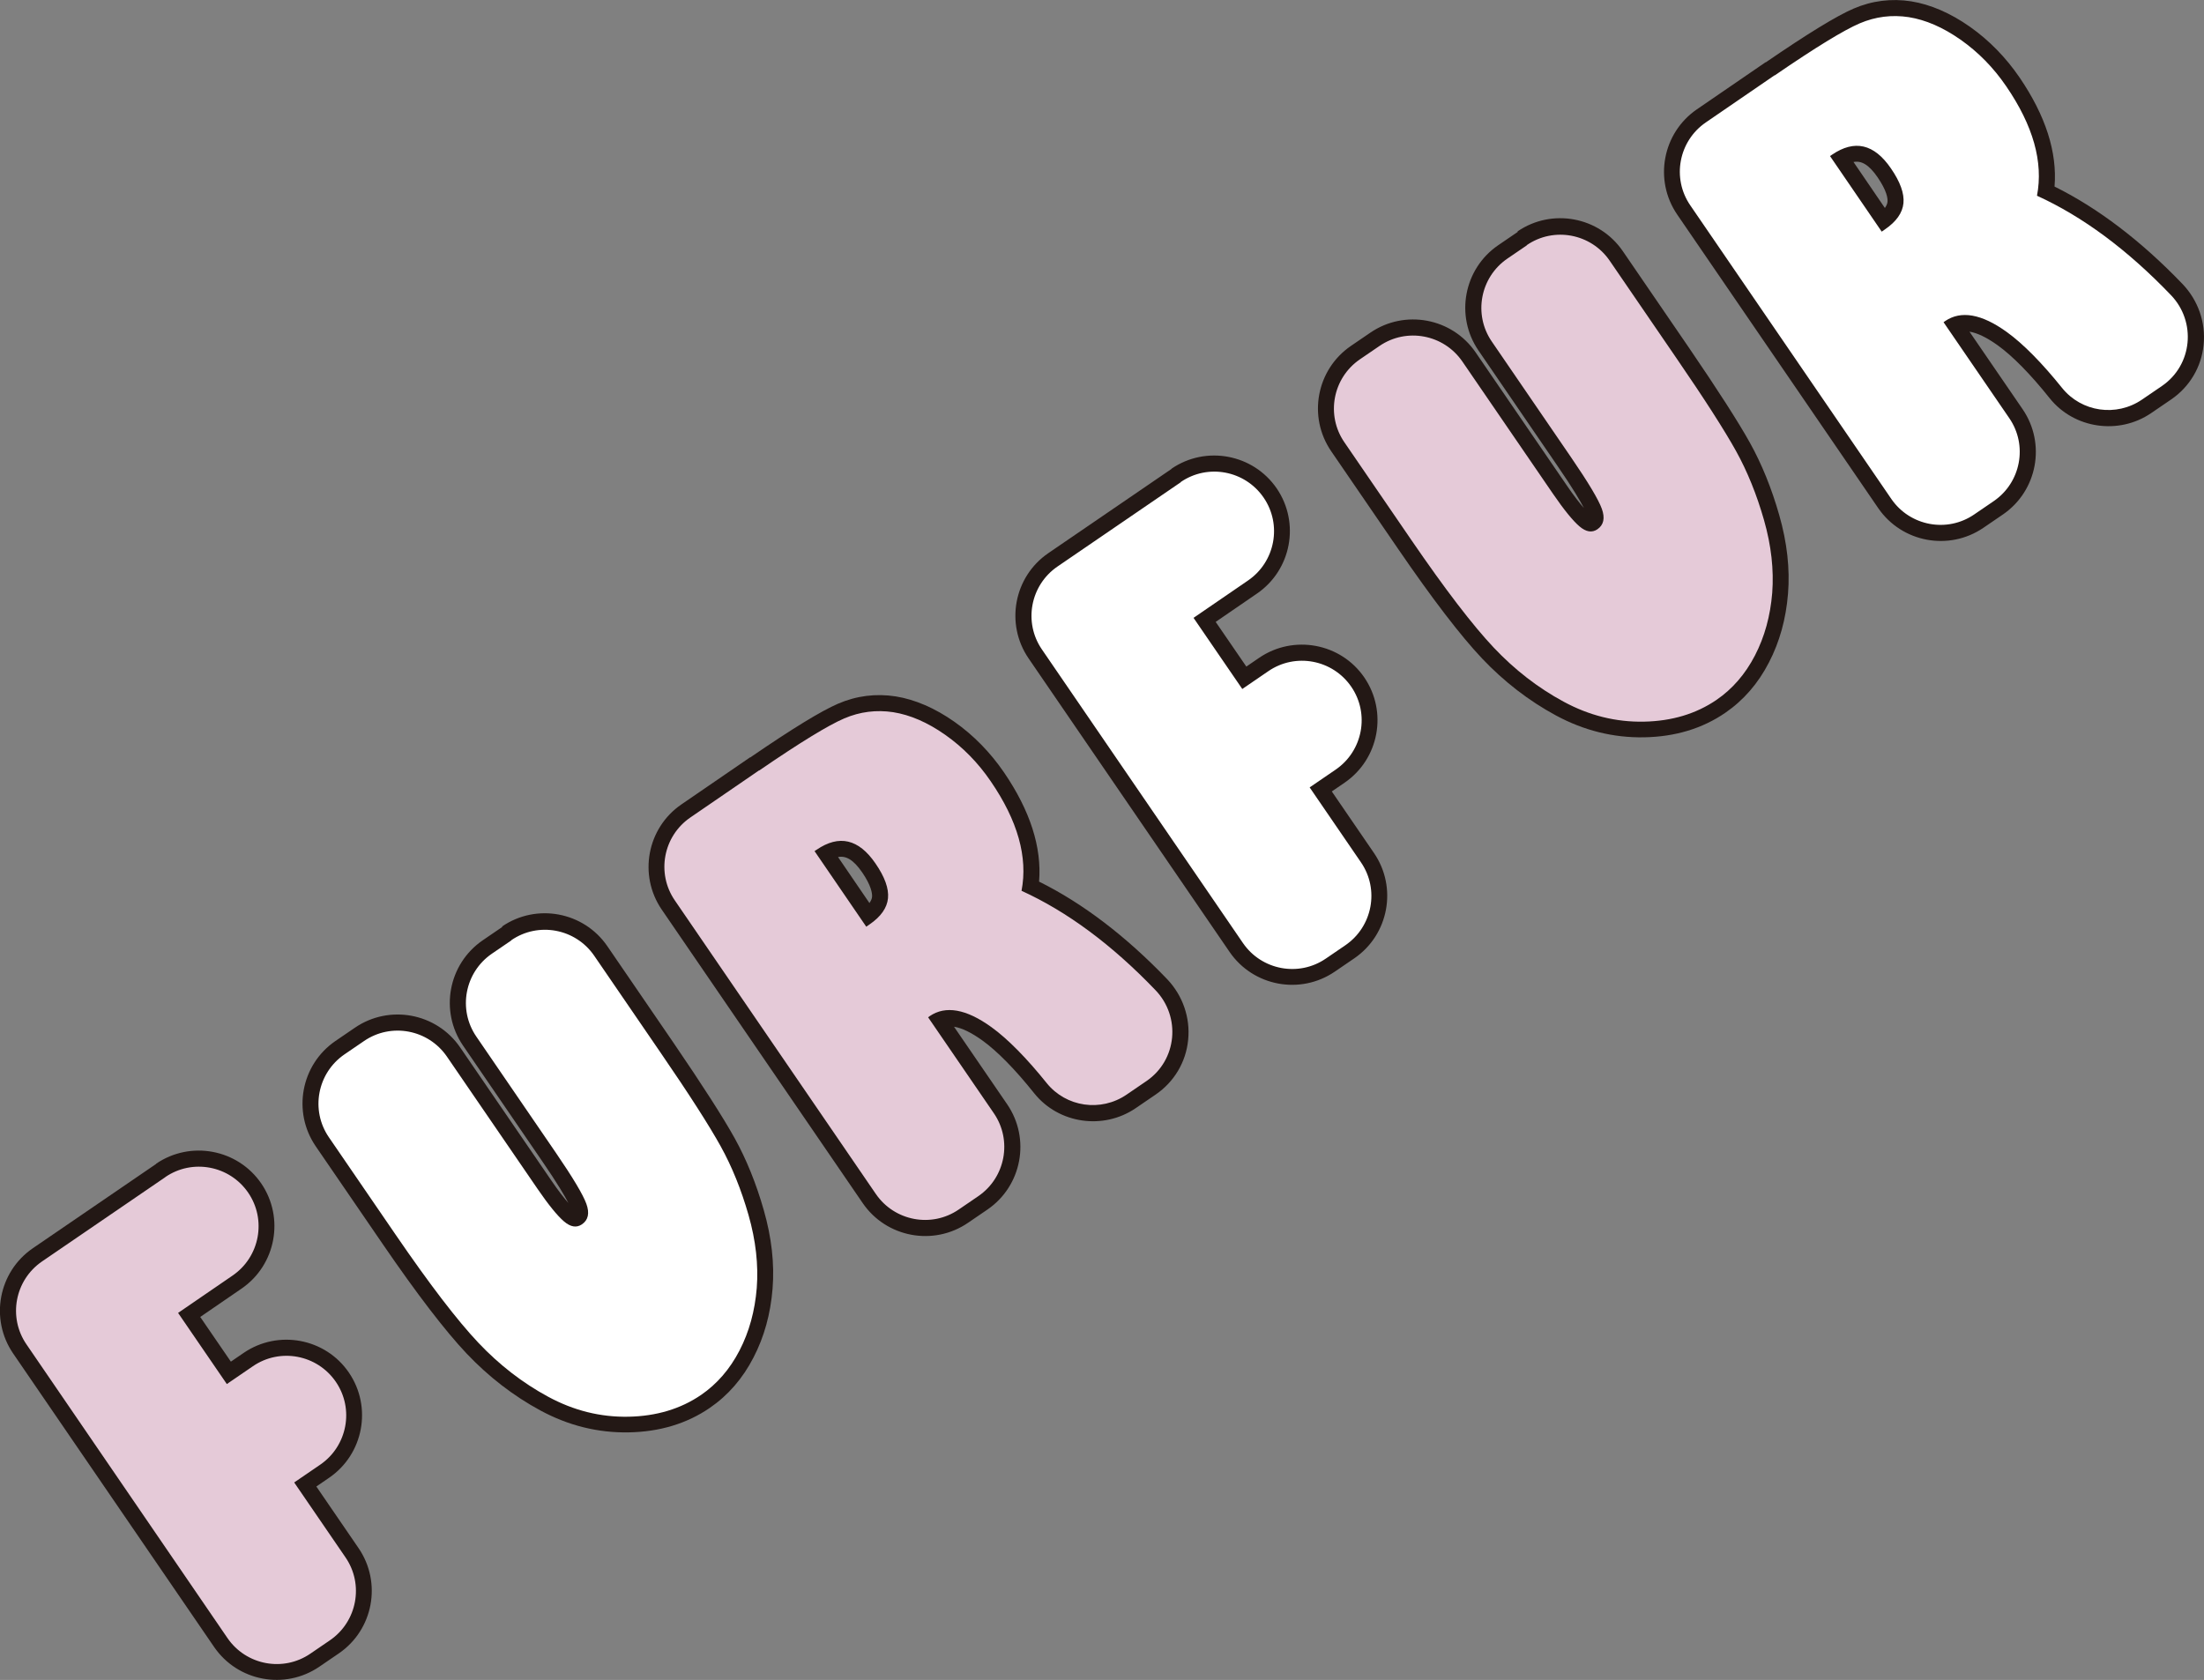 <?xml version="1.0" encoding="UTF-8"?>
<svg id="_レイヤー_2" data-name="レイヤー 2" xmlns="http://www.w3.org/2000/svg" viewBox="0 0 163.24 124.45">
  <rect x="0" y="0" width="163.24" height="124.45" fill="#808080" stroke="none"/>
  <defs>
    <style>
      .cls-1 {
        fill: #231815;
      }

      .cls-2 {
        fill: #fff;
      }

      .cls-3 {
        fill: #e5cad8;
      }
    </style>
  </defs>
  <g id="_レイヤー_1-2" data-name="レイヤー 1">
    <g>
      <g>
        <path class="cls-2" d="M52.25,103.83c-1.6,1.1-3.52,1.67-5.69,1.71-2.16.04-4.26-.48-6.24-1.55-1.94-1.05-3.73-2.43-5.32-4.11-1.56-1.65-3.64-4.36-6.16-8.05l-4.96-7.24c-1.56-2.28-.98-5.4,1.3-6.97l1.45-.99c2.28-1.56,5.4-.98,6.97,1.3l6.72,9.81c.78,1.13,1.4,1.9,1.84,2.28.39.33.54.23.61.19.11-.08.32-.22.1-.83-.16-.44-.67-1.44-2.2-3.67l-5.88-8.59c-1.56-2.28-.98-5.4,1.3-6.97l1.45-.99c2.28-1.56,5.4-.98,6.97,1.3l4.91,7.17c2.15,3.13,3.66,5.49,4.49,7,.85,1.53,1.56,3.29,2.11,5.21.56,1.95.77,3.84.63,5.61-.14,1.78-.6,3.41-1.35,4.86-.76,1.47-1.78,2.65-3.04,3.51Z"/>
        <path class="cls-2" d="M98.54,71.49c-2.28,1.56-5.4.98-6.97-1.3l-14.89-21.75c-1.56-2.28-.98-5.4,1.3-6.97l9.14-6.25c2.28-1.56,5.4-.98,6.97,1.3,1.56,2.28.98,5.4-1.3,6.97l-3.55,2.43,2.94,4.29,1.44-.99c2.28-1.56,5.4-.98,6.97,1.3,1.56,2.28.98,5.4-1.3,6.97l-1.44.99,3.46,5.06c1.56,2.28.98,5.4-1.3,6.97l-1.45.99Z"/>
        <path class="cls-2" d="M159,30.1c-2.15,1.47-5.1,1.04-6.72-.98-1.46-1.82-2.83-3.21-3.97-4.03-1.44-1.03-2.59-1.37-3.49-1.01l4.5,6.58c1.56,2.28.98,5.4-1.3,6.97l-1.45.99c-2.28,1.56-5.4.98-6.97-1.3l-14.89-21.75c-1.56-2.28-.98-5.4,1.3-6.97l5.09-3.49c3.09-2.12,5.19-3.4,6.4-3.92,1.27-.54,2.6-.71,3.95-.5,1.34.21,2.71.81,4.09,1.77,1.36.96,2.55,2.17,3.53,3.61,1.96,2.86,2.78,5.59,2.45,8.1,3.29,1.57,6.55,4.03,9.69,7.3,1.04,1.08,1.54,2.54,1.39,4.02-.15,1.46-.93,2.78-2.15,3.61l-1.48,1.01ZM139.51,16.33c.53-.42.82-.87.87-1.33.05-.57-.22-1.31-.83-2.19-.97-1.41-1.96-1.75-3.18-1.08l3.14,4.59Z"/>
      </g>
      <g>
        <path class="cls-3" d="M23.33,122.98c-2.28,1.56-5.4.98-6.97-1.3L1.47,99.93c-1.56-2.28-.98-5.4,1.3-6.97l9.14-6.25c2.28-1.56,5.4-.98,6.97,1.3s.98,5.4-1.3,6.97l-3.55,2.43,2.94,4.29,1.44-.99c2.28-1.56,5.4-.98,6.97,1.3s.98,5.4-1.3,6.97l-1.44.99,3.46,5.06c1.56,2.28.98,5.4-1.3,6.97l-1.45.99Z"/>
        <path class="cls-3" d="M83.79,81.59c-2.15,1.47-5.1,1.04-6.72-.98-1.46-1.82-2.83-3.21-3.97-4.03-1.44-1.03-2.59-1.37-3.49-1.01l4.5,6.58c1.56,2.28.98,5.4-1.3,6.97l-1.45.99c-2.28,1.56-5.4.98-6.97-1.3l-14.89-21.75c-1.56-2.28-.98-5.4,1.3-6.97l5.09-3.49c3.09-2.12,5.19-3.4,6.4-3.92,1.27-.54,2.6-.71,3.95-.5,1.34.21,2.71.81,4.09,1.77,1.36.96,2.55,2.17,3.53,3.61,1.96,2.86,2.78,5.59,2.45,8.1,3.29,1.57,6.55,4.03,9.7,7.3,1.04,1.08,1.54,2.54,1.39,4.02-.15,1.46-.93,2.78-2.15,3.61l-1.48,1.01ZM64.3,67.82c.53-.42.82-.87.87-1.33.05-.57-.22-1.31-.83-2.19-.97-1.41-1.96-1.75-3.18-1.08l3.14,4.59Z"/>
        <path class="cls-3" d="M127.46,52.34c-1.6,1.1-3.52,1.67-5.69,1.71-2.16.04-4.26-.48-6.24-1.55-1.94-1.05-3.73-2.43-5.32-4.11-1.56-1.65-3.64-4.36-6.16-8.05l-4.96-7.24c-1.56-2.28-.98-5.4,1.3-6.97l1.45-.99c2.28-1.56,5.4-.98,6.97,1.3l6.72,9.81c.78,1.13,1.4,1.9,1.84,2.28.39.33.54.23.61.19.11-.08.32-.22.1-.83-.16-.44-.67-1.44-2.2-3.67l-5.88-8.59c-1.56-2.28-.98-5.4,1.3-6.97l1.45-.99c2.28-1.56,5.4-.98,6.97,1.3l4.91,7.17c2.15,3.13,3.66,5.49,4.49,7,.85,1.53,1.56,3.29,2.11,5.21.56,1.95.77,3.84.63,5.61-.14,1.78-.6,3.41-1.35,4.86-.76,1.47-1.78,2.65-3.04,3.51Z"/>
      </g>
      <path class="cls-1" d="M12.24,87.2c2.01-1.38,4.76-.86,6.14,1.15h0c1.38,2.01.86,4.76-1.15,6.14l-4.04,2.77,3.61,5.27,1.93-1.32c2.01-1.38,4.76-.86,6.14,1.15h0c1.38,2.01.86,4.76-1.15,6.14l-1.93,1.32,3.8,5.55c1.38,2.01.86,4.76-1.15,6.14l-1.45.99c-2.01,1.38-4.76.86-6.14-1.15L1.96,99.59c-1.38-2.01-.86-4.76,1.15-6.14l9.14-6.25M11.57,86.22l-9.14,6.25c-2.55,1.75-3.2,5.24-1.46,7.79l14.89,21.75c1.75,2.55,5.24,3.2,7.79,1.46l1.45-.99c2.55-1.75,3.2-5.24,1.46-7.79l-3.13-4.57.95-.65c2.55-1.75,3.2-5.24,1.46-7.79s-5.24-3.2-7.79-1.46l-.95.65-2.27-3.31,3.06-2.1c2.55-1.75,3.2-5.24,1.46-7.79-1.75-2.55-5.24-3.2-7.79-1.46h0Z"/>
      <path class="cls-1" d="M37.87,69.65c2.01-1.38,4.76-.86,6.14,1.15l4.91,7.17c2.15,3.13,3.63,5.45,4.46,6.95.83,1.5,1.52,3.2,2.06,5.09.54,1.89.74,3.69.61,5.4-.14,1.71-.56,3.25-1.28,4.64-.72,1.39-1.67,2.48-2.85,3.29-1.51,1.03-3.3,1.57-5.37,1.61-2.07.04-4.05-.45-5.95-1.48-1.89-1.02-3.62-2.36-5.17-4-1.55-1.64-3.59-4.3-6.11-7.98l-4.96-7.24c-1.38-2.01-.86-4.76,1.15-6.14l1.45-.99c2.01-1.38,4.76-.86,6.14,1.15l6.72,9.81c.81,1.18,1.46,1.98,1.95,2.4.49.42.93.49,1.33.22.47-.32.58-.83.33-1.52-.25-.69-1.01-1.96-2.27-3.8l-5.88-8.59c-1.38-2.01-.86-4.76,1.15-6.14l1.45-.99M37.2,68.67l-1.45.99c-2.55,1.75-3.2,5.24-1.46,7.79l5.88,8.59c1.12,1.63,1.66,2.56,1.93,3.08-.3-.34-.73-.88-1.3-1.72l-6.72-9.81c-1.75-2.55-5.24-3.2-7.79-1.46l-1.45.99c-2.55,1.75-3.2,5.24-1.46,7.79l4.96,7.24c2.54,3.71,4.64,6.45,6.22,8.12,1.63,1.72,3.47,3.14,5.47,4.22,2.07,1.12,4.26,1.66,6.53,1.62,2.3-.04,4.32-.65,6.02-1.82,1.34-.92,2.43-2.17,3.23-3.73.79-1.52,1.26-3.23,1.41-5.09.15-1.84-.07-3.8-.65-5.82-.56-1.97-1.29-3.77-2.16-5.34-.85-1.53-2.37-3.9-4.52-7.05l-4.91-7.17c-1.75-2.55-5.24-3.2-7.79-1.46h0Z"/>
      <path class="cls-1" d="M56.23,57.08c3.03-2.08,5.13-3.36,6.3-3.86,1.17-.5,2.38-.65,3.63-.46,1.25.2,2.53.75,3.84,1.67,1.31.92,2.44,2.07,3.38,3.45,2,2.92,2.76,5.62,2.28,8.11,3.38,1.54,6.69,3.99,9.92,7.36,1.9,1.98,1.6,5.18-.66,6.73l-1.48,1.01c-1.9,1.3-4.48.93-5.92-.86-1.47-1.83-2.87-3.26-4.09-4.14-1.87-1.35-3.4-1.62-4.58-.81l-.11.08,4.87,7.11c1.38,2.01.86,4.76-1.15,6.14l-1.45.99c-2.01,1.38-4.76.86-6.14-1.15l-14.89-21.75c-1.38-2.01-.86-4.76,1.15-6.14l5.09-3.49M64.16,68.65l.23-.16c.85-.58,1.31-1.23,1.38-1.95.07-.72-.24-1.58-.93-2.58-1.24-1.81-2.69-2.15-4.36-1.01l-.15.1,3.83,5.6M55.56,56.1l-5.09,3.49c-2.55,1.75-3.2,5.24-1.46,7.79l14.89,21.75c1.75,2.55,5.24,3.2,7.79,1.46l1.45-.99c2.55-1.75,3.2-5.24,1.46-7.79l-3.94-5.75c.58.09,1.28.43,2.09,1.01,1.1.79,2.43,2.14,3.85,3.92,1.81,2.26,5.12,2.74,7.52,1.1l1.48-1.01c1.36-.93,2.24-2.4,2.4-4.04.17-1.65-.4-3.29-1.55-4.5-3.07-3.2-6.26-5.63-9.49-7.23.21-2.54-.66-5.25-2.59-8.08-1.02-1.49-2.26-2.76-3.68-3.76-1.45-1.02-2.92-1.65-4.34-1.88-1.47-.23-2.91-.05-4.28.54-1.25.54-3.38,1.84-6.5,3.98h0ZM64.39,66.89l-2.32-3.4c.58-.11,1.13.18,1.79,1.14s.75,1.55.73,1.8c-.01.15-.08.3-.19.46h0Z"/>
      <path class="cls-1" d="M87.45,35.71c2.01-1.38,4.76-.86,6.14,1.15h0c1.38,2.01.86,4.76-1.15,6.14l-4.04,2.77,3.61,5.27,1.93-1.32c2.01-1.38,4.76-.86,6.14,1.15h0c1.38,2.01.86,4.76-1.15,6.14l-1.93,1.32,3.8,5.55c1.38,2.01.86,4.76-1.15,6.14l-1.45.99c-2.01,1.38-4.76.86-6.14-1.15l-14.89-21.75c-1.38-2.01-.86-4.76,1.15-6.14l9.14-6.25M86.78,34.73l-9.14,6.25c-2.55,1.75-3.2,5.24-1.46,7.79l14.89,21.75c1.75,2.55,5.24,3.2,7.79,1.46l1.45-.99c2.55-1.75,3.2-5.24,1.46-7.79l-3.13-4.57.95-.65c2.55-1.75,3.2-5.24,1.46-7.79s-5.24-3.2-7.79-1.46l-.95.65-2.27-3.31,3.06-2.1c2.55-1.75,3.2-5.24,1.46-7.79-1.75-2.55-5.24-3.2-7.79-1.46h0Z"/>
      <path class="cls-1" d="M113.08,18.16c2.01-1.38,4.76-.86,6.14,1.15l4.91,7.17c2.15,3.13,3.63,5.45,4.46,6.95.83,1.5,1.52,3.2,2.06,5.09.54,1.89.74,3.69.61,5.4-.14,1.71-.56,3.25-1.28,4.64-.72,1.39-1.67,2.48-2.85,3.29-1.51,1.03-3.3,1.57-5.37,1.61-2.07.04-4.05-.45-5.95-1.48-1.89-1.02-3.62-2.36-5.17-4-1.55-1.64-3.59-4.3-6.11-7.98l-4.96-7.24c-1.38-2.01-.86-4.76,1.15-6.14l1.45-.99c2.01-1.38,4.76-.86,6.14,1.15l6.72,9.81c.81,1.18,1.46,1.98,1.95,2.4.49.42.93.49,1.33.22.47-.32.58-.83.33-1.52-.25-.69-1.01-1.96-2.27-3.8l-5.88-8.59c-1.38-2.01-.86-4.76,1.15-6.14l1.45-.99M112.41,17.18l-1.45.99c-2.55,1.75-3.2,5.24-1.46,7.79l5.88,8.59c1.12,1.63,1.66,2.56,1.93,3.08-.3-.34-.73-.88-1.3-1.72l-6.72-9.81c-1.75-2.55-5.24-3.2-7.79-1.46l-1.45.99c-2.55,1.75-3.2,5.24-1.46,7.79l4.96,7.24c2.54,3.71,4.64,6.45,6.22,8.12,1.63,1.72,3.47,3.14,5.47,4.22,2.07,1.12,4.26,1.66,6.53,1.62,2.3-.04,4.32-.65,6.02-1.82,1.34-.92,2.43-2.17,3.23-3.73.79-1.52,1.26-3.23,1.41-5.09.15-1.84-.07-3.8-.65-5.82-.56-1.97-1.29-3.77-2.16-5.34-.85-1.53-2.37-3.9-4.52-7.05l-4.91-7.17c-1.75-2.55-5.24-3.2-7.79-1.46h0Z"/>
      <path class="cls-1" d="M131.44,5.59c3.03-2.08,5.13-3.36,6.3-3.86,1.17-.5,2.38-.65,3.63-.46,1.25.2,2.53.75,3.84,1.67,1.31.92,2.44,2.07,3.38,3.45,2,2.92,2.76,5.62,2.28,8.11,3.38,1.54,6.69,3.99,9.92,7.36,1.9,1.98,1.6,5.18-.66,6.73l-1.48,1.01c-1.9,1.3-4.48.93-5.92-.86-1.47-1.83-2.87-3.26-4.09-4.14-1.87-1.35-3.4-1.62-4.58-.81l-.11.08,4.87,7.11c1.38,2.01.86,4.76-1.15,6.14l-1.45.99c-2.01,1.38-4.76.86-6.14-1.15l-14.89-21.75c-1.38-2.01-.86-4.76,1.15-6.14l5.09-3.49M139.37,17.16l.23-.16c.85-.58,1.31-1.23,1.38-1.95.07-.72-.24-1.58-.93-2.58-1.24-1.81-2.69-2.15-4.36-1.01l-.15.1,3.83,5.6M130.77,4.61l-5.09,3.49c-2.55,1.75-3.2,5.24-1.46,7.79l14.89,21.75c1.75,2.55,5.24,3.2,7.79,1.46l1.45-.99c2.55-1.75,3.2-5.24,1.46-7.79l-3.94-5.75c.58.09,1.28.43,2.09,1.01,1.1.79,2.43,2.14,3.85,3.92,1.81,2.26,5.12,2.74,7.52,1.1l1.48-1.01c1.36-.93,2.24-2.4,2.4-4.04.17-1.65-.4-3.29-1.55-4.5-3.07-3.2-6.26-5.63-9.49-7.23.21-2.54-.66-5.25-2.59-8.08-1.02-1.49-2.26-2.76-3.68-3.76-1.45-1.02-2.92-1.65-4.34-1.88-1.47-.23-2.91-.05-4.28.54-1.25.54-3.38,1.84-6.5,3.98h0ZM139.6,15.4l-2.32-3.4c.58-.11,1.13.18,1.79,1.14.68,1,.75,1.55.73,1.8-.01.15-.08.3-.19.46h0Z"/>
    </g>
  </g>
</svg>